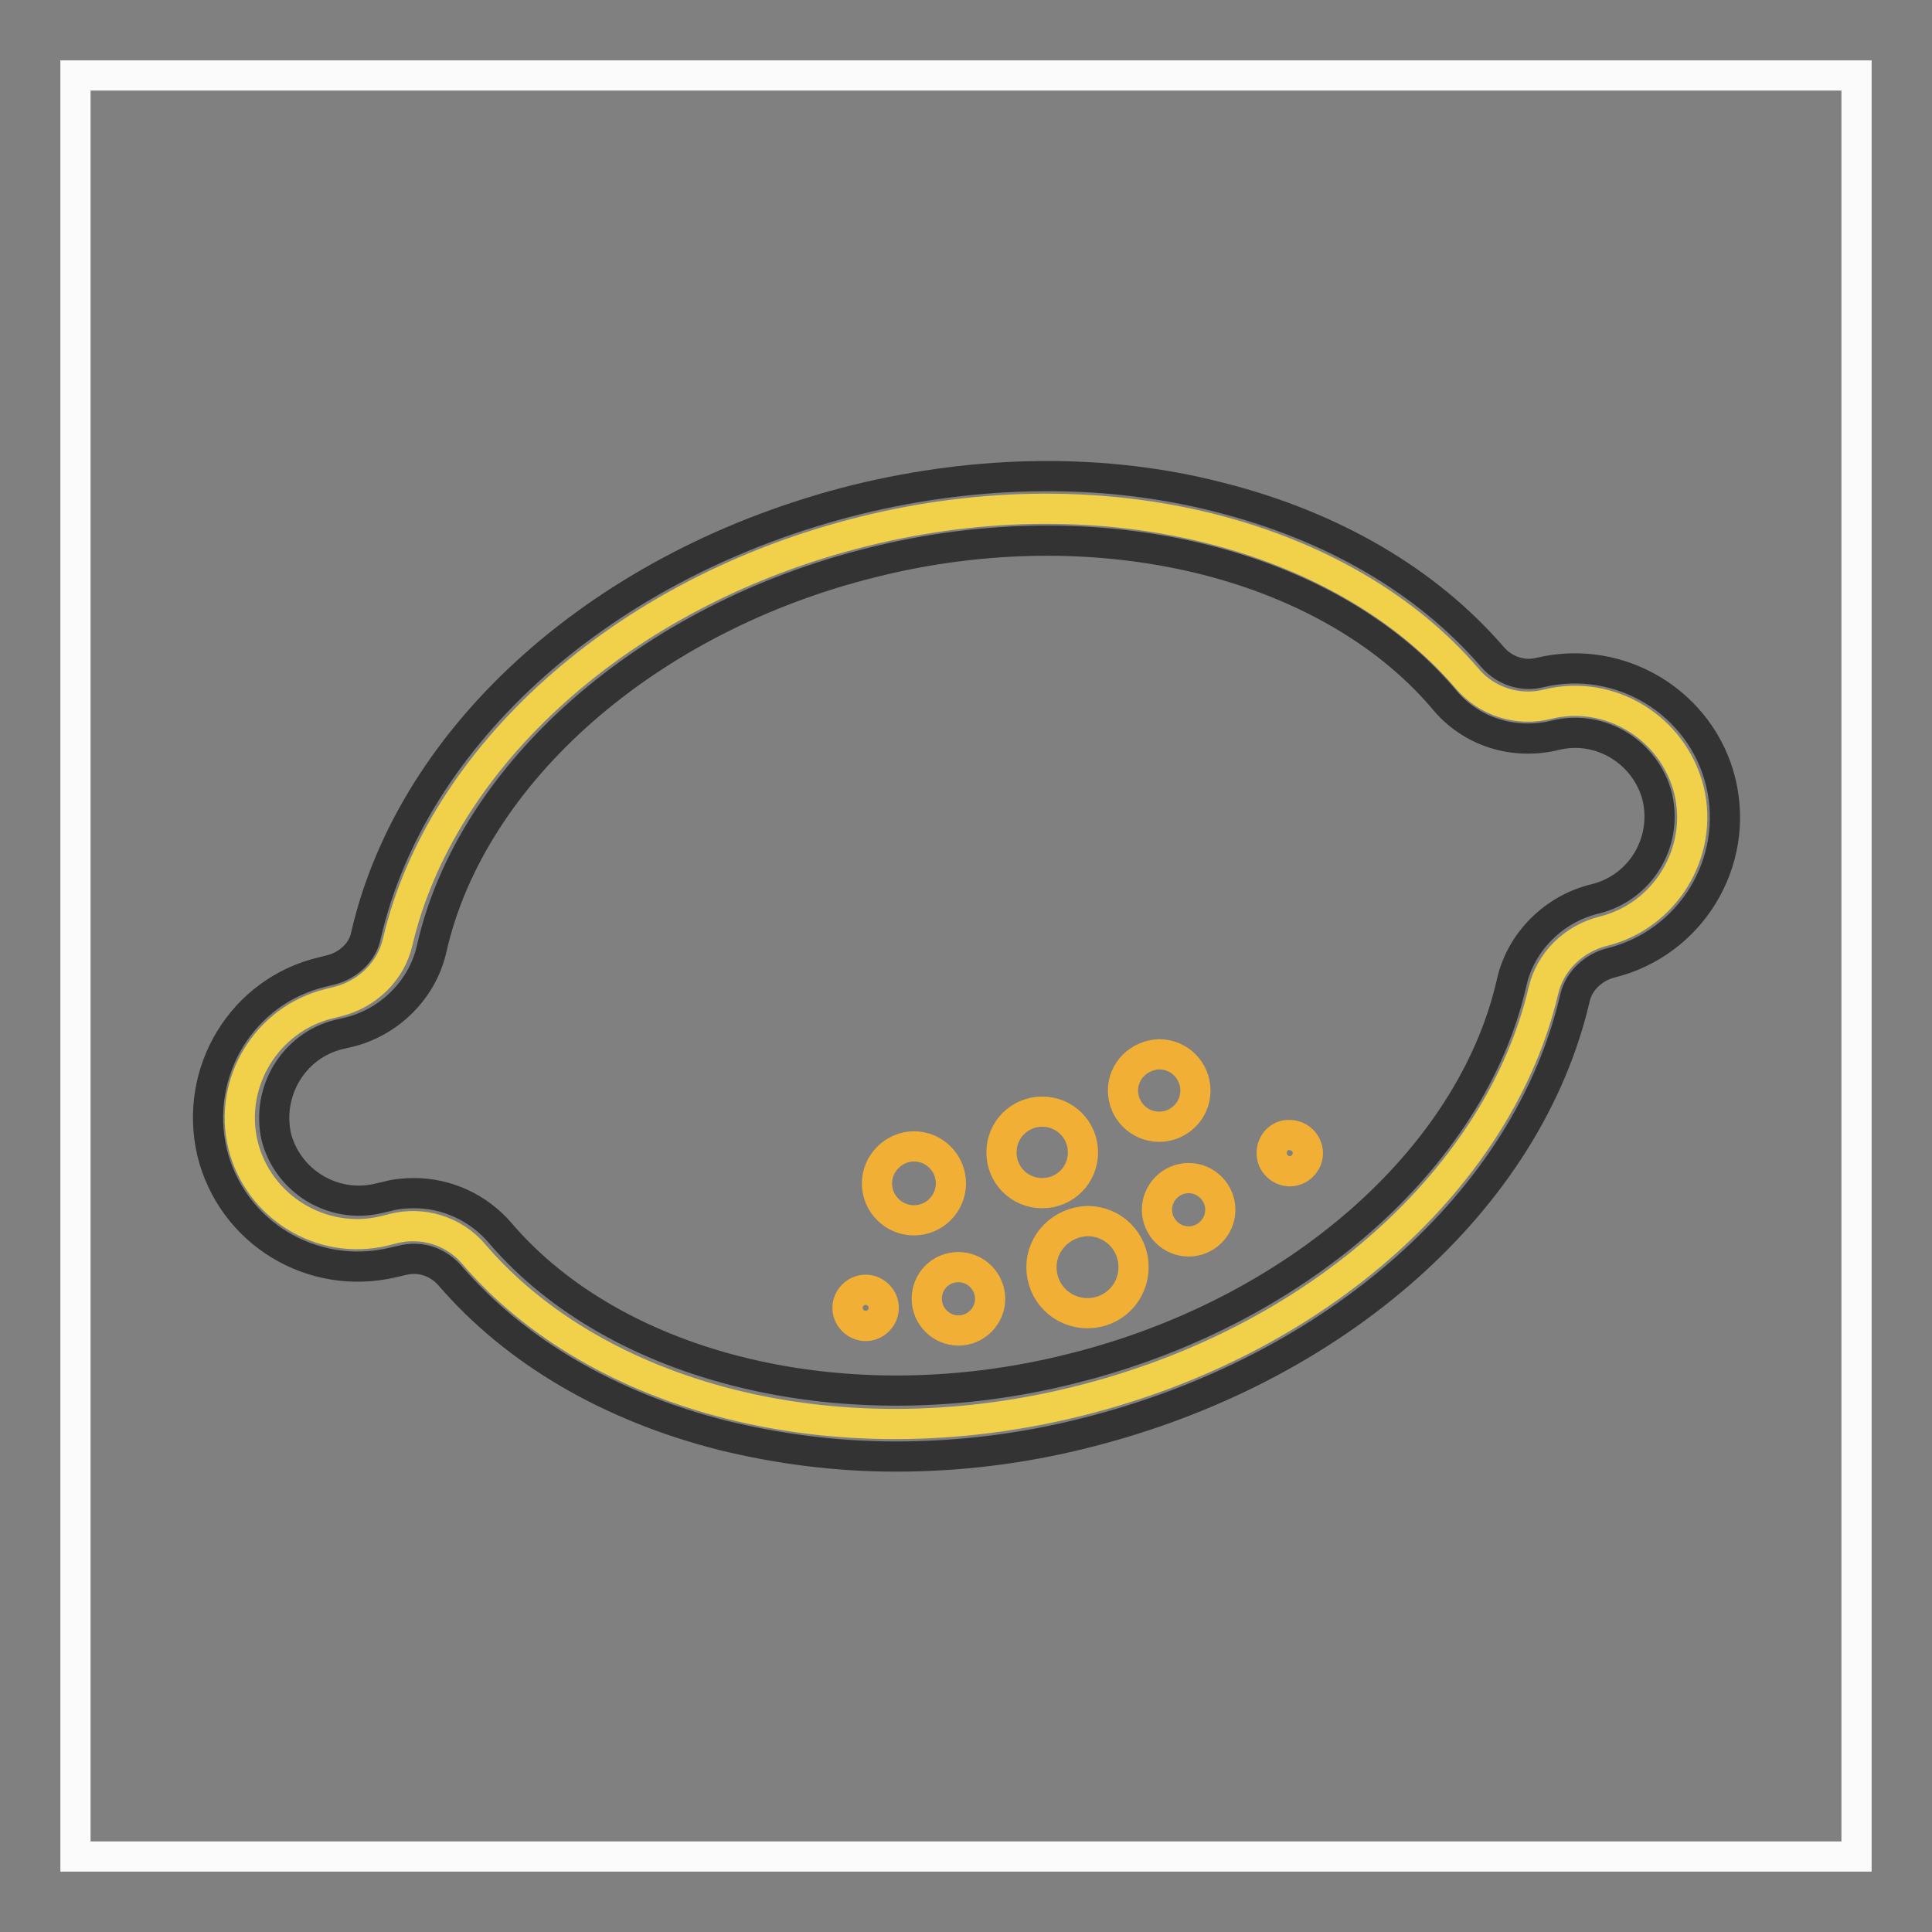 <?xml version="1.0" encoding="utf-8"?>
<!-- Svg Vector Icons : http://www.onlinewebfonts.com/icon -->
<!DOCTYPE svg PUBLIC "-//W3C//DTD SVG 1.1//EN" "http://www.w3.org/Graphics/SVG/1.1/DTD/svg11.dtd">
<svg version="1.1" xmlns="http://www.w3.org/2000/svg" xmlns:xlink="http://www.w3.org/1999/xlink" x="0px" y="0px" viewBox="0 0 256 256" enable-background="new 0 0 256 256" xml:space="preserve">
<rect x="0" y="0" width="256" height="256" fill="#808080" stroke="none"/>
<g> <path stroke-width="4" fill-opacity="0" stroke="#fcfbfc"  d="M10,10h236v236H10V10z"/> <path stroke-width="4" fill-opacity="0" stroke="#f0d149"  d="M205.1,93.3c-3.9,1-8.1-0.3-10.7-3.4c-16.2-18.9-47.6-27.5-79.9-19.5c-32.3,8-56.1,30.1-61.8,54.4 c-0.9,3.9-4,6.9-7.9,7.9l-1.2,0.3c-8.2,2-13.4,10.4-11.4,18.7c2,8.2,10.4,13.4,18.7,11.4l1.2-0.3c3.9-1,8.1,0.3,10.7,3.4 c16.2,18.9,47.6,27.5,79.9,19.5c32.4-8,56.1-30.1,61.8-54.4c0.9-3.9,4-6.9,7.9-7.9c8.2-2,13.4-10.4,11.4-18.7 C221.7,96.4,213.3,91.3,205.1,93.3L205.1,93.3z"/> <path stroke-width="4" fill-opacity="0" stroke="#333333"  d="M118.7,193c-7.9,0-15.5-1-22.9-2.8c-15-3.8-27.5-11.1-36.2-21.2c-1.6-1.8-3.9-2.6-6.3-2l-1.3,0.3 c-10.7,2.5-21.3-4-23.9-14.6c-2.5-10.7,4-21.4,14.6-23.9l1.2-0.3c2.3-0.6,4.2-2.4,4.6-4.6c6.2-26.8,31.7-49.4,65-57.7 c16.3-4,33-4.2,48.1-0.3c15,3.8,27.5,11.1,36.2,21.2c1.6,1.8,4,2.6,6.3,2c10.6-2.5,21.3,4,23.9,14.5c2.6,10.7-4,21.4-14.6,24 c-2.3,0.6-4.2,2.4-4.7,4.6c-6.2,26.8-31.7,49.4-65,57.7C135.4,192,127,193,118.7,193L118.7,193z M54.9,158.1 c4.3,0,8.5,1.9,11.4,5.3c15.5,18.1,45.9,25.4,75.5,18c29.7-7.3,53.2-27.8,58.5-51.2c1.2-5.4,5.6-9.8,11.1-11.1 c6-1.5,9.6-7.5,8.2-13.5c-1.5-5.9-7.5-9.6-13.4-8.2c-5.6,1.4-11.4-0.4-15-4.9c-15.5-18.1-45.9-25.4-75.5-18 c-29.7,7.3-53.2,27.8-58.5,51.2c-1.2,5.4-5.6,9.8-11.1,11.1l-1.3,0.3c-5.9,1.5-9.5,7.5-8.2,13.5c1.5,5.9,7.5,9.6,13.5,8.2l1.3-0.3 C52.5,158.2,53.7,158.1,54.9,158.1L54.9,158.1z"/> <path stroke-width="4" fill-opacity="0" stroke="#f1b035"  d="M132.7,152.7c0,3,2.4,5.4,5.4,5.4c3,0,5.4-2.4,5.4-5.4c0-3-2.4-5.4-5.4-5.4 C135.1,147.3,132.7,149.7,132.7,152.7L132.7,152.7z"/> <path stroke-width="4" fill-opacity="0" stroke="#f1b035"  d="M116.2,156.8c0,2.7,2.2,4.9,4.9,4.9c2.7,0,4.9-2.2,4.9-4.9c0-2.7-2.2-4.9-4.9-4.9 C118.5,151.9,116.2,154.1,116.2,156.8z"/> <path stroke-width="4" fill-opacity="0" stroke="#f1b035"  d="M148.8,144.5c0,2.6,2.1,4.8,4.8,4.8c2.6,0,4.8-2.1,4.8-4.8c0-2.6-2.1-4.8-4.8-4.8 C150.9,139.8,148.8,141.9,148.8,144.5z"/> <path stroke-width="4" fill-opacity="0" stroke="#f1b035"  d="M138,167.9c0,3.4,2.7,6.1,6.1,6.1c3.4,0,6.1-2.7,6.1-6.1s-2.7-6.1-6.1-6.1C140.7,161.9,138,164.6,138,167.9 z"/> <path stroke-width="4" fill-opacity="0" stroke="#f1b035"  d="M122.8,172.1c0,2.3,1.9,4.2,4.2,4.2c2.3,0,4.2-1.9,4.2-4.2c0-2.3-1.9-4.2-4.2-4.2 C124.6,167.9,122.8,169.8,122.8,172.1z"/> <path stroke-width="4" fill-opacity="0" stroke="#f1b035"  d="M153.3,160.3c0,2.3,1.9,4.2,4.2,4.2c2.3,0,4.2-1.9,4.2-4.2c0,0,0,0,0,0c0-2.3-1.9-4.2-4.2-4.2 C155.2,156.1,153.3,158,153.3,160.3C153.3,160.3,153.3,160.3,153.3,160.3z"/> <path stroke-width="4" fill-opacity="0" stroke="#f1b035"  d="M168.5,152.8c0,1.3,1.1,2.4,2.4,2.4c1.3,0,2.4-1.1,2.4-2.4c0,0,0,0,0,0c0-1.3-1.1-2.4-2.4-2.4 C169.6,150.3,168.5,151.4,168.5,152.8C168.5,152.8,168.5,152.8,168.5,152.8z"/> <path stroke-width="4" fill-opacity="0" stroke="#f1b035"  d="M112.3,173.3c0,1.3,1.1,2.4,2.4,2.4c1.3,0,2.4-1.1,2.4-2.4c0-1.3-1.1-2.4-2.4-2.4 C113.4,170.9,112.3,172,112.3,173.3L112.3,173.3z"/></g>
</svg>
